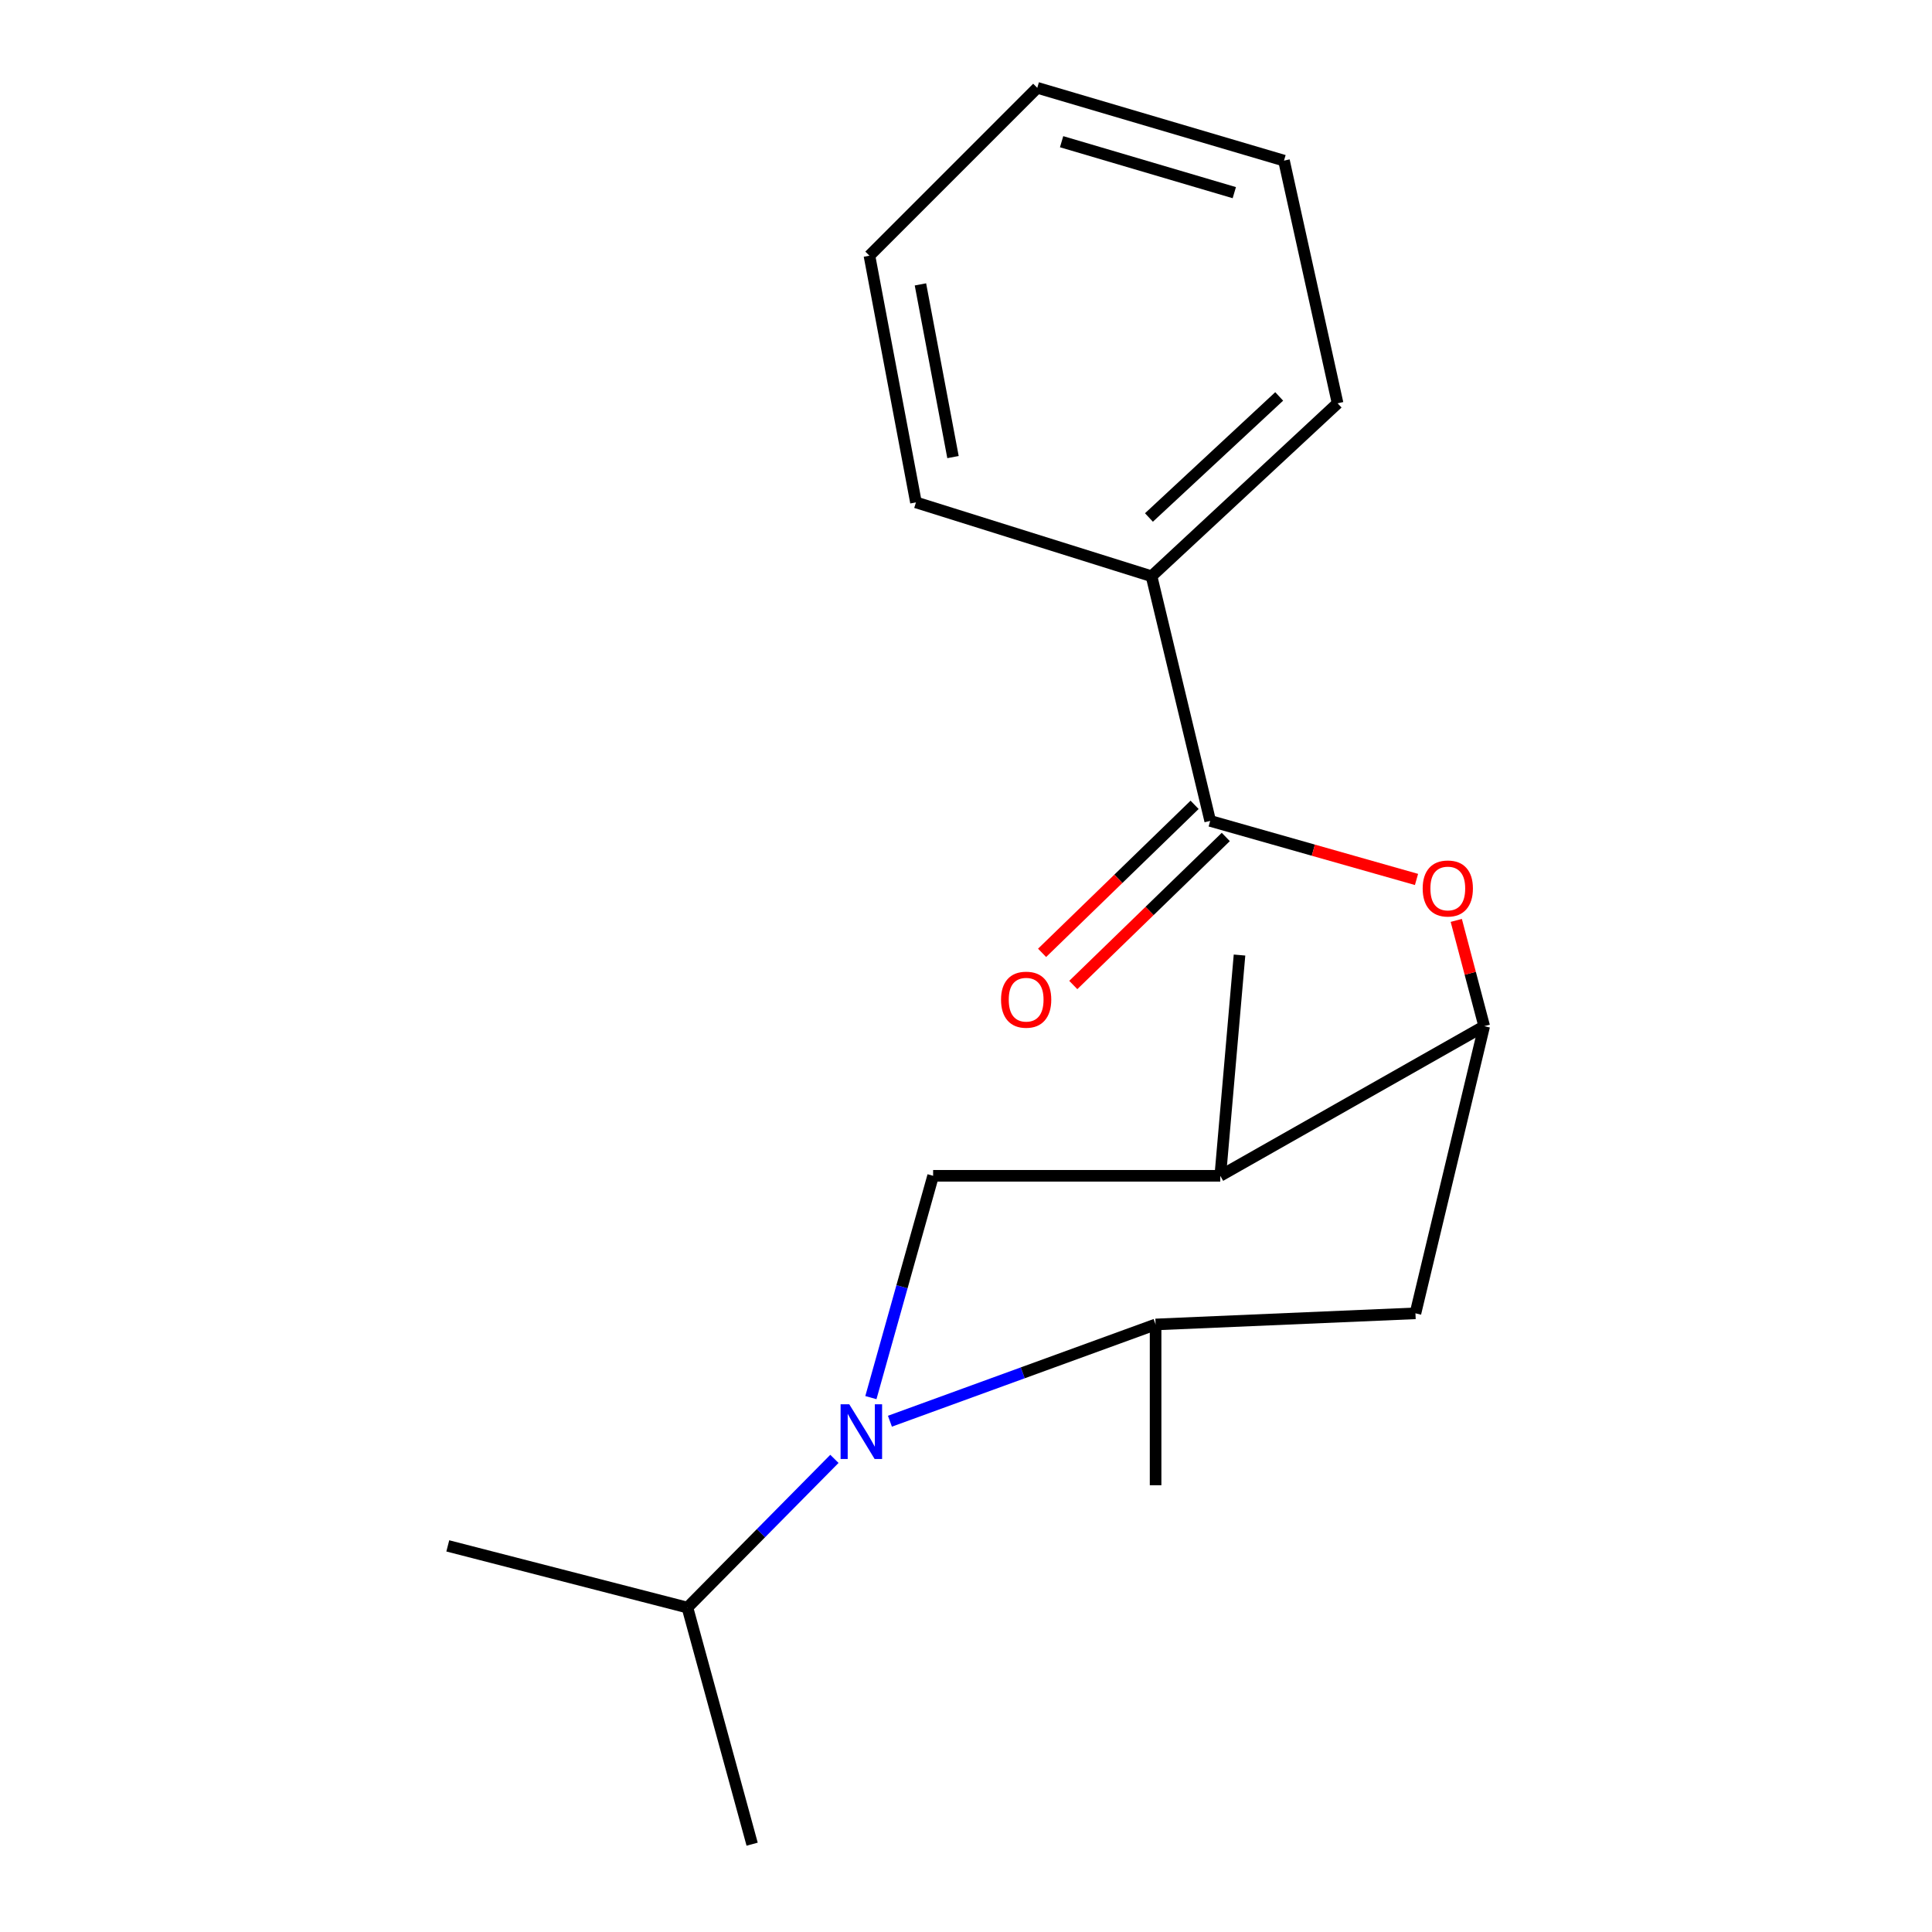 <?xml version='1.0' encoding='iso-8859-1'?>
<svg version='1.1' baseProfile='full'
              xmlns='http://www.w3.org/2000/svg'
                      xmlns:rdkit='http://www.rdkit.org/xml'
                      xmlns:xlink='http://www.w3.org/1999/xlink'
                  xml:space='preserve'
width='1000px' height='1000px' viewBox='0 0 1000 1000'>
<!-- END OF HEADER -->
<rect style='opacity:1.0;fill:#FFFFFF;stroke:none' width='1000' height='1000' x='0' y='0'> </rect>
<path class='bond-0' d='M 450.77,723.407 L 466.876,666' style='fill:none;fill-rule:evenodd;stroke:#0000FF;stroke-width:6px;stroke-linecap:butt;stroke-linejoin:miter;stroke-opacity:1' />
<path class='bond-0' d='M 466.876,666 L 482.983,608.593' style='fill:none;fill-rule:evenodd;stroke:#000000;stroke-width:6px;stroke-linecap:butt;stroke-linejoin:miter;stroke-opacity:1' />
<path class='bond-3' d='M 460.624,735.617 L 529.379,710.577' style='fill:none;fill-rule:evenodd;stroke:#0000FF;stroke-width:6px;stroke-linecap:butt;stroke-linejoin:miter;stroke-opacity:1' />
<path class='bond-3' d='M 529.379,710.577 L 598.133,685.536' style='fill:none;fill-rule:evenodd;stroke:#000000;stroke-width:6px;stroke-linecap:butt;stroke-linejoin:miter;stroke-opacity:1' />
<path class='bond-9' d='M 431.891,755.11 L 393.853,793.594' style='fill:none;fill-rule:evenodd;stroke:#0000FF;stroke-width:6px;stroke-linecap:butt;stroke-linejoin:miter;stroke-opacity:1' />
<path class='bond-9' d='M 393.853,793.594 L 355.815,832.079' style='fill:none;fill-rule:evenodd;stroke:#000000;stroke-width:6px;stroke-linecap:butt;stroke-linejoin:miter;stroke-opacity:1' />
<path class='bond-6' d='M 482.983,608.593 L 631.613,608.593' style='fill:none;fill-rule:evenodd;stroke:#000000;stroke-width:6px;stroke-linecap:butt;stroke-linejoin:miter;stroke-opacity:1' />
<path class='bond-1' d='M 626.396,424.899 L 679.789,440.05' style='fill:none;fill-rule:evenodd;stroke:#000000;stroke-width:6px;stroke-linecap:butt;stroke-linejoin:miter;stroke-opacity:1' />
<path class='bond-1' d='M 679.789,440.05 L 733.182,455.2' style='fill:none;fill-rule:evenodd;stroke:#FF0000;stroke-width:6px;stroke-linecap:butt;stroke-linejoin:miter;stroke-opacity:1' />
<path class='bond-7' d='M 618.321,416.58 L 578.85,454.887' style='fill:none;fill-rule:evenodd;stroke:#000000;stroke-width:6px;stroke-linecap:butt;stroke-linejoin:miter;stroke-opacity:1' />
<path class='bond-7' d='M 578.85,454.887 L 539.38,493.194' style='fill:none;fill-rule:evenodd;stroke:#FF0000;stroke-width:6px;stroke-linecap:butt;stroke-linejoin:miter;stroke-opacity:1' />
<path class='bond-7' d='M 634.47,433.219 L 594.999,471.526' style='fill:none;fill-rule:evenodd;stroke:#000000;stroke-width:6px;stroke-linecap:butt;stroke-linejoin:miter;stroke-opacity:1' />
<path class='bond-7' d='M 594.999,471.526 L 555.528,509.834' style='fill:none;fill-rule:evenodd;stroke:#FF0000;stroke-width:6px;stroke-linecap:butt;stroke-linejoin:miter;stroke-opacity:1' />
<path class='bond-8' d='M 626.396,424.899 L 596.033,298.259' style='fill:none;fill-rule:evenodd;stroke:#000000;stroke-width:6px;stroke-linecap:butt;stroke-linejoin:miter;stroke-opacity:1' />
<path class='bond-2' d='M 768.224,531.135 L 732.632,679.778' style='fill:none;fill-rule:evenodd;stroke:#000000;stroke-width:6px;stroke-linecap:butt;stroke-linejoin:miter;stroke-opacity:1' />
<path class='bond-4' d='M 768.224,531.135 L 760.994,503.768' style='fill:none;fill-rule:evenodd;stroke:#000000;stroke-width:6px;stroke-linecap:butt;stroke-linejoin:miter;stroke-opacity:1' />
<path class='bond-4' d='M 760.994,503.768 L 753.764,476.401' style='fill:none;fill-rule:evenodd;stroke:#FF0000;stroke-width:6px;stroke-linecap:butt;stroke-linejoin:miter;stroke-opacity:1' />
<path class='bond-19' d='M 768.224,531.135 L 631.613,608.593' style='fill:none;fill-rule:evenodd;stroke:#000000;stroke-width:6px;stroke-linecap:butt;stroke-linejoin:miter;stroke-opacity:1' />
<path class='bond-5' d='M 598.133,685.536 L 732.632,679.778' style='fill:none;fill-rule:evenodd;stroke:#000000;stroke-width:6px;stroke-linecap:butt;stroke-linejoin:miter;stroke-opacity:1' />
<path class='bond-11' d='M 598.133,685.536 L 598.133,768.752' style='fill:none;fill-rule:evenodd;stroke:#000000;stroke-width:6px;stroke-linecap:butt;stroke-linejoin:miter;stroke-opacity:1' />
<path class='bond-10' d='M 631.613,608.593 L 641.57,494.332' style='fill:none;fill-rule:evenodd;stroke:#000000;stroke-width:6px;stroke-linecap:butt;stroke-linejoin:miter;stroke-opacity:1' />
<path class='bond-12' d='M 596.033,298.259 L 692.337,208.744' style='fill:none;fill-rule:evenodd;stroke:#000000;stroke-width:6px;stroke-linecap:butt;stroke-linejoin:miter;stroke-opacity:1' />
<path class='bond-12' d='M 594.693,267.848 L 662.106,205.187' style='fill:none;fill-rule:evenodd;stroke:#000000;stroke-width:6px;stroke-linecap:butt;stroke-linejoin:miter;stroke-opacity:1' />
<path class='bond-13' d='M 596.033,298.259 L 474.095,260.039' style='fill:none;fill-rule:evenodd;stroke:#000000;stroke-width:6px;stroke-linecap:butt;stroke-linejoin:miter;stroke-opacity:1' />
<path class='bond-14' d='M 355.815,832.079 L 231.776,800.145' style='fill:none;fill-rule:evenodd;stroke:#000000;stroke-width:6px;stroke-linecap:butt;stroke-linejoin:miter;stroke-opacity:1' />
<path class='bond-15' d='M 355.815,832.079 L 389.307,954.545' style='fill:none;fill-rule:evenodd;stroke:#000000;stroke-width:6px;stroke-linecap:butt;stroke-linejoin:miter;stroke-opacity:1' />
<path class='bond-16' d='M 692.337,208.744 L 664.59,83.134' style='fill:none;fill-rule:evenodd;stroke:#000000;stroke-width:6px;stroke-linecap:butt;stroke-linejoin:miter;stroke-opacity:1' />
<path class='bond-17' d='M 474.095,260.039 L 450.019,132.342' style='fill:none;fill-rule:evenodd;stroke:#000000;stroke-width:6px;stroke-linecap:butt;stroke-linejoin:miter;stroke-opacity:1' />
<path class='bond-17' d='M 493.269,236.588 L 476.416,147.2' style='fill:none;fill-rule:evenodd;stroke:#000000;stroke-width:6px;stroke-linecap:butt;stroke-linejoin:miter;stroke-opacity:1' />
<path class='bond-20' d='M 664.59,83.134 L 536.893,45.455' style='fill:none;fill-rule:evenodd;stroke:#000000;stroke-width:6px;stroke-linecap:butt;stroke-linejoin:miter;stroke-opacity:1' />
<path class='bond-20' d='M 638.874,99.721 L 549.486,73.346' style='fill:none;fill-rule:evenodd;stroke:#000000;stroke-width:6px;stroke-linecap:butt;stroke-linejoin:miter;stroke-opacity:1' />
<path class='bond-18' d='M 450.019,132.342 L 536.893,45.455' style='fill:none;fill-rule:evenodd;stroke:#000000;stroke-width:6px;stroke-linecap:butt;stroke-linejoin:miter;stroke-opacity:1' />
<path  class='atom-0' d='M 439.572 726.845
L 448.852 741.845
Q 449.772 743.325, 451.252 746.005
Q 452.732 748.685, 452.812 748.845
L 452.812 726.845
L 456.572 726.845
L 456.572 755.165
L 452.692 755.165
L 442.732 738.765
Q 441.572 736.845, 440.332 734.645
Q 439.132 732.445, 438.772 731.765
L 438.772 755.165
L 435.092 755.165
L 435.092 726.845
L 439.572 726.845
' fill='#0000FF'/>
<path  class='atom-5' d='M 736.378 459.876
Q 736.378 453.076, 739.738 449.276
Q 743.098 445.476, 749.378 445.476
Q 755.658 445.476, 759.018 449.276
Q 762.378 453.076, 762.378 459.876
Q 762.378 466.756, 758.978 470.676
Q 755.578 474.556, 749.378 474.556
Q 743.138 474.556, 739.738 470.676
Q 736.378 466.796, 736.378 459.876
M 749.378 471.356
Q 753.698 471.356, 756.018 468.476
Q 758.378 465.556, 758.378 459.876
Q 758.378 454.316, 756.018 451.516
Q 753.698 448.676, 749.378 448.676
Q 745.058 448.676, 742.698 451.476
Q 740.378 454.276, 740.378 459.876
Q 740.378 465.596, 742.698 468.476
Q 745.058 471.356, 749.378 471.356
' fill='#FF0000'/>
<path  class='atom-8' d='M 518.135 517.432
Q 518.135 510.632, 521.495 506.832
Q 524.855 503.032, 531.135 503.032
Q 537.415 503.032, 540.775 506.832
Q 544.135 510.632, 544.135 517.432
Q 544.135 524.312, 540.735 528.232
Q 537.335 532.112, 531.135 532.112
Q 524.895 532.112, 521.495 528.232
Q 518.135 524.352, 518.135 517.432
M 531.135 528.912
Q 535.455 528.912, 537.775 526.032
Q 540.135 523.112, 540.135 517.432
Q 540.135 511.872, 537.775 509.072
Q 535.455 506.232, 531.135 506.232
Q 526.815 506.232, 524.455 509.032
Q 522.135 511.832, 522.135 517.432
Q 522.135 523.152, 524.455 526.032
Q 526.815 528.912, 531.135 528.912
' fill='#FF0000'/>
</svg>
